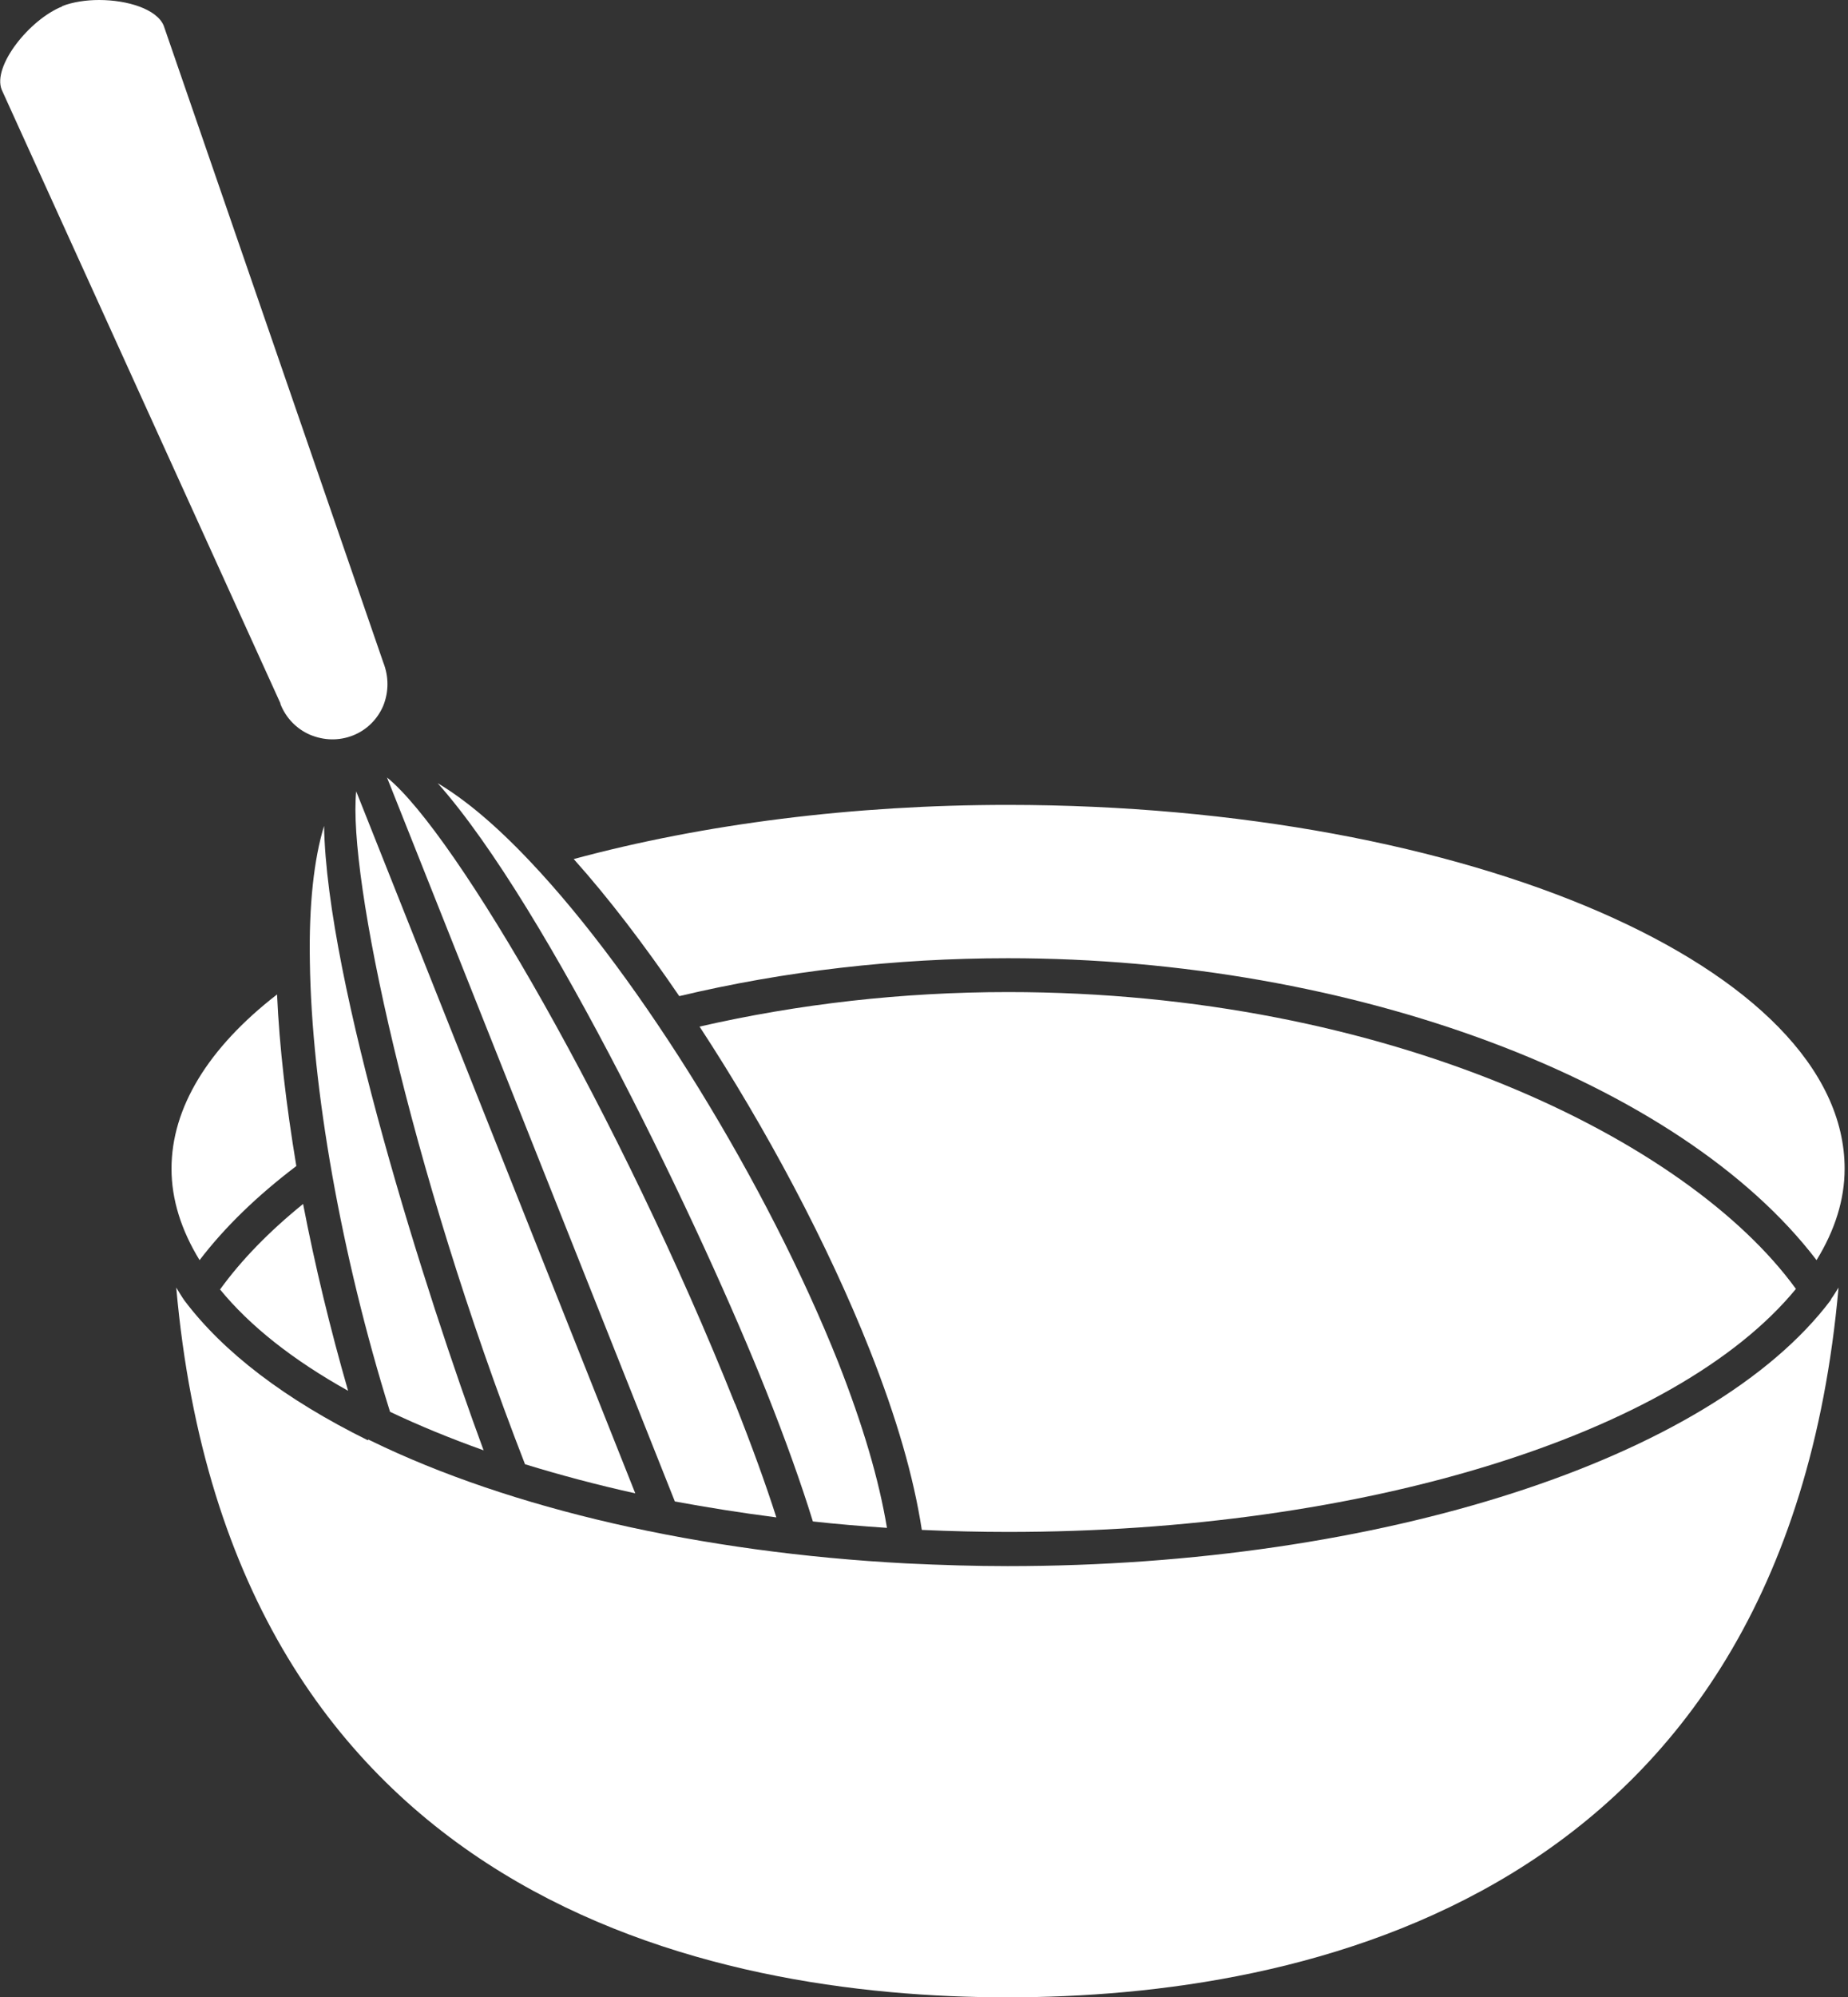 <svg width="325" height="351" viewBox="0 0 325 351" fill="none" xmlns="http://www.w3.org/2000/svg">
<rect x="0" y="0" width="325" height="351" fill="#333333" stroke="none"/>
<g clip-path="url(#clip0_1_1252)">
<path d="M129.275 246.711C132.249 254.207 134.629 260.751 136.533 266.7C130.464 265.927 124.515 264.975 118.685 263.904L68.058 136.652C80.194 146.468 109.107 196.262 129.275 246.771V246.711Z" fill="white"/>
<path d="M111.725 262.477C105.002 260.989 98.518 259.264 92.331 257.36C71.866 204.71 61.157 153.905 62.645 139.091L111.725 262.477Z" fill="white"/>
<path d="M38.729 226.603C42.477 221.427 47.355 216.43 53.304 211.611C55.387 222.439 58.064 233.504 61.217 244.451C51.52 239.037 43.964 233.088 38.669 226.603H38.729Z" fill="white"/>
<path d="M155.986 268.545C151.584 268.247 147.241 267.891 142.958 267.415C140.876 260.692 138.198 253.196 134.748 244.51C123.742 216.847 96.495 159.616 76.982 137.664C81.8 140.519 87.274 145.1 93.223 151.406C112.736 171.99 134.986 208.221 147.42 239.454C151.762 250.519 154.559 259.978 155.986 268.545Z" fill="white"/>
<path d="M85.073 254.922C79.243 252.839 73.71 250.579 68.594 248.14C60.027 220.714 54.792 191.206 54.494 168.956C54.316 159.081 55.208 150.99 56.993 145.16C57.469 172.585 74.959 227.615 85.073 254.981V254.922Z" fill="white"/>
<path d="M10.947 1.071C12.791 0.357 15.111 0 17.431 0C22.428 0 27.604 1.606 28.794 4.521L67.404 116.425C68.415 118.983 68.356 121.66 67.404 124.04C66.393 126.419 64.489 128.323 62.05 129.275C59.611 130.227 56.993 130.167 54.554 129.156C52.174 128.145 50.271 126.182 49.319 123.742C49.319 123.742 49.319 123.683 49.319 123.623L0.298 15.765C-1.368 11.601 5.235 3.391 10.947 1.13V1.071Z" fill="white"/>
<path d="M48.723 174.786C49.14 184.067 50.33 194.24 52.114 204.948C45.213 210.184 39.502 215.716 35.1 221.487C31.887 216.252 30.162 210.838 30.162 205.424C30.162 194.716 36.587 184.186 48.723 174.786Z" fill="white"/>
<path d="M64.787 253.017C64.787 253.017 65.025 253.136 65.144 253.196C89.773 265.213 123.267 272.888 159.378 274.791C165.625 275.089 171.514 275.267 177.226 275.267C242.726 275.267 300.908 256.468 321.968 228.507C321.968 228.507 321.968 228.447 322.028 228.388C322.028 228.388 322.028 228.388 322.028 228.328C322.504 227.674 322.92 226.96 323.337 226.306C313.759 334.223 228.924 351.059 177.166 351.059C125.408 351.059 40.574 334.223 30.995 226.306C31.471 227.079 31.888 227.793 32.423 228.566C39.324 237.728 50.211 245.997 64.668 253.136L64.787 253.017Z" fill="white"/>
<path d="M177.285 174.37C244.035 174.37 296.804 200.308 315.841 226.544C294.781 252.185 239.692 269.259 177.285 269.259C172.407 269.259 167.35 269.14 162.115 268.902C160.687 259.621 157.712 249.269 152.953 237.252C145.576 218.631 134.749 198.345 123.029 180.438C140.46 176.452 158.664 174.37 177.285 174.37Z" fill="white"/>
<path d="M177.285 168.421C157.415 168.421 137.961 170.682 119.459 175.084C113.331 166.101 107.025 157.831 100.898 150.99C123.802 144.803 150.097 141.471 177.285 141.471C258.431 141.531 324.407 170.206 324.407 205.425C324.407 210.898 322.682 216.252 319.469 221.487C295.494 190.076 238.085 168.421 177.285 168.421Z" fill="white"/>
</g>
<defs>
<clipPath id="clip0_1_1252">
<rect width="324.407" height="351" fill="white" transform="matrix(-1 0 0 1 324.407 0)"/>
</clipPath>
</defs>
</svg>
